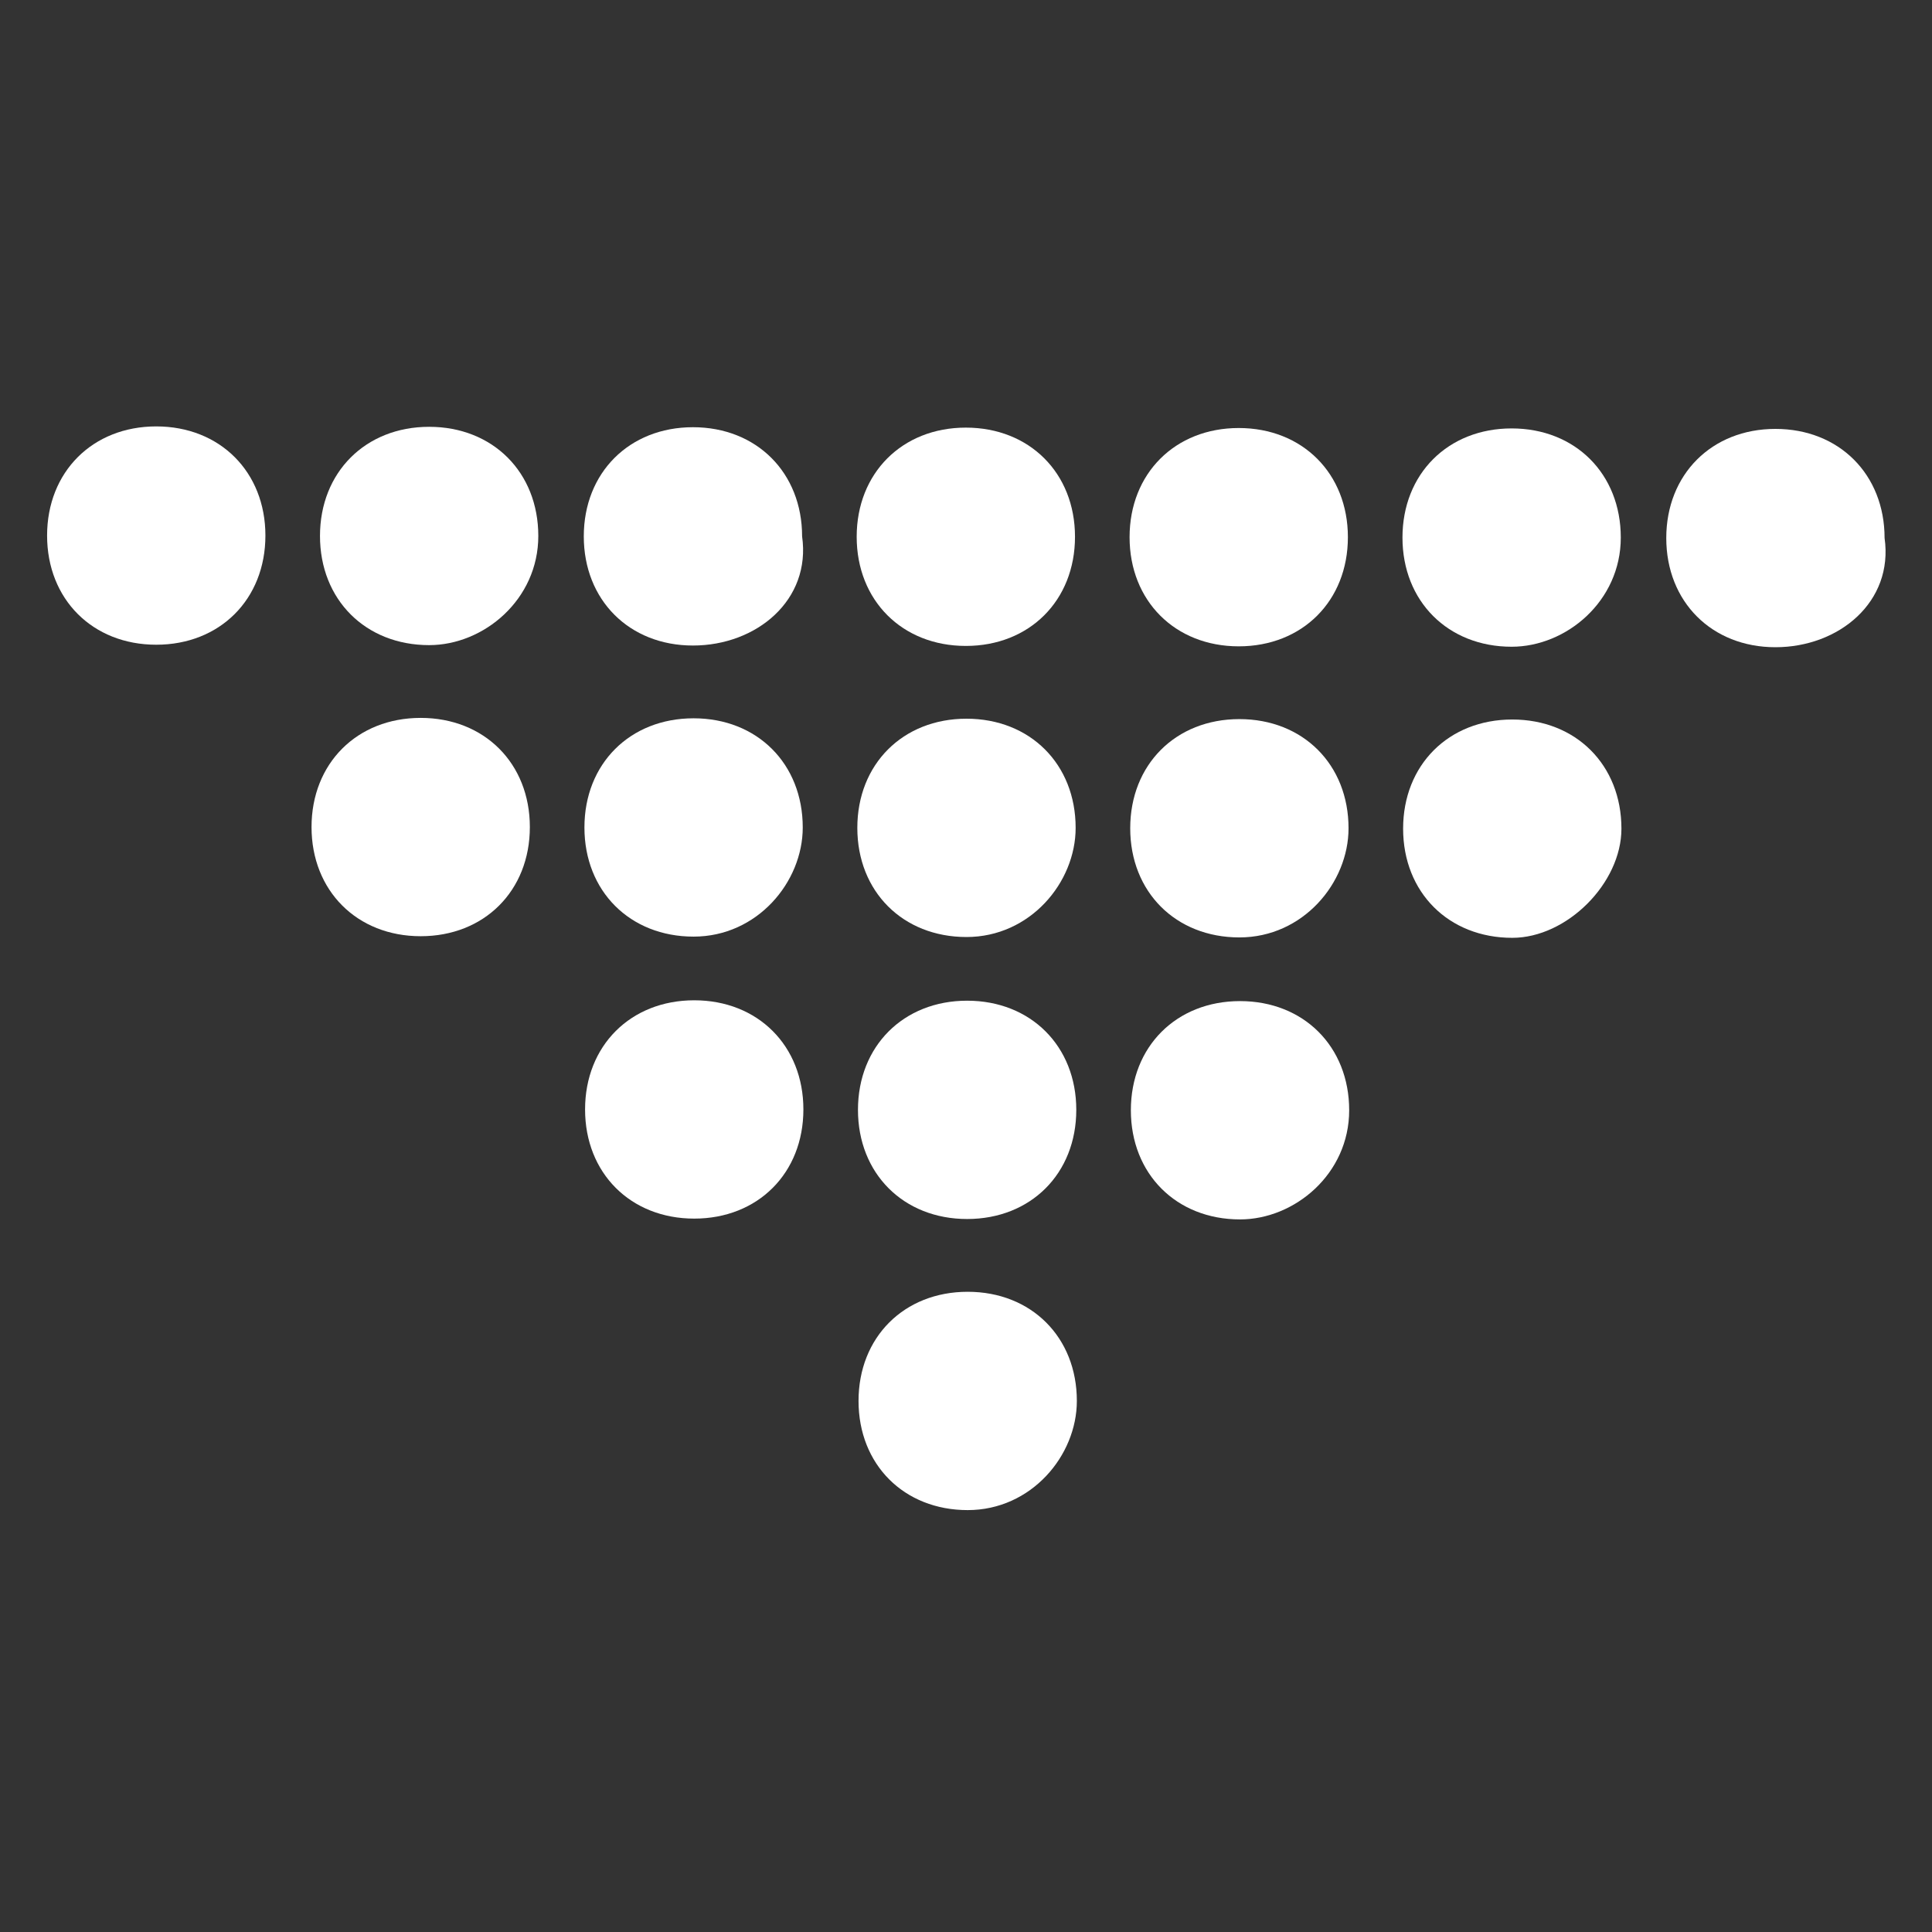 <?xml version="1.0" encoding="utf-8"?>
<!-- Generator: Adobe Illustrator 21.0.2, SVG Export Plug-In . SVG Version: 6.00 Build 0)  -->
<svg version="1.1" id="Layer_1" xmlns="http://www.w3.org/2000/svg" xmlns:xlink="http://www.w3.org/1999/xlink" x="0px" y="0px"
	 viewBox="0 0 24 24" style="enable-background:new 0 0 24 24;" xml:space="preserve">
<rect x="0" y="0" width="24" height="24" fill="#333333" stroke="none"/>
<style type="text/css">
	.st0{fill:#FFFFFF;}
</style>
<g>
	<g transform="matrix(1.13,0,0,-1.13,36.18,12.56)">
		<path class="st0" d="M-12.5,4c-0.7,0-1.2,0.5-1.2,1.2c0,0.7,0.5,1.2,1.2,1.2c0.7,0,1.2-0.5,1.2-1.2C-11.2,4.5-11.8,4-12.5,4"/>
	</g>
	<g transform="matrix(1.13,0,0,-1.13,36.18,24.306)">
		<path class="st0" d="M-15.4,14.4c-0.7,0-1.2,0.5-1.2,1.2c0,0.7,0.5,1.2,1.2,1.2c0.7,0,1.2-0.5,1.2-1.2
			C-14.2,14.9-14.8,14.4-15.4,14.4"/>
	</g>
	<g transform="matrix(1.13,0,0,-1.13,48.618,24.306)">
		<path class="st0" d="M-26.4,11.2c-0.7,0-1.2,0.5-1.2,1.2c0,0.7,0.5,1.2,1.2,1.2c0.7,0,1.2-0.5,1.2-1.2
			C-25.2,11.8-25.8,11.2-26.4,11.2"/>
	</g>
	<g transform="matrix(1.13,0,0,-1.13,36.18,36.053)">
		<path class="st0" d="M-18.4,24.8c-0.7,0-1.2,0.5-1.2,1.2c0,0.7,0.5,1.2,1.2,1.2s1.2-0.5,1.2-1.2C-17.2,25.3-17.7,24.8-18.4,24.8"
			/>
	</g>
	<g transform="matrix(1.13,0,0,-1.13,48.618,36.053)">
		<path class="st0" d="M-29.4,21.6c-0.7,0-1.2,0.5-1.2,1.2c0,0.7,0.5,1.2,1.2,1.2s1.2-0.5,1.2-1.2C-28.2,22.2-28.7,21.6-29.4,21.6"
			/>
	</g>
	<g transform="matrix(1.13,0,0,-1.13,61.056,36.053)">
		<path class="st0" d="M-40.4,18.5c-0.7,0-1.2,0.5-1.2,1.2c0,0.7,0.5,1.2,1.2,1.2s1.2-0.5,1.2-1.2C-39.2,19-39.8,18.5-40.4,18.5"/>
	</g>
	<g transform="matrix(1.13,0,0,-1.13,36.18,47.8)">
		<path class="st0" d="M-21.4,35.2c-0.7,0-1.2,0.5-1.2,1.2c0,0.7,0.5,1.2,1.2,1.2s1.2-0.5,1.2-1.2C-20.2,35.7-20.7,35.2-21.4,35.2"
			/>
	</g>
	<g transform="matrix(1.13,0,0,-1.13,48.618,47.8)">
		<path class="st0" d="M-32.4,32c-0.7,0-1.2,0.5-1.2,1.2c0,0.7,0.5,1.2,1.2,1.2s1.2-0.5,1.2-1.2C-31.2,32.6-31.7,32-32.4,32"/>
	</g>
	<g transform="matrix(1.13,0,0,-1.13,61.056,47.8)">
		<path class="st0" d="M-43.4,28.9c-0.7,0-1.2,0.5-1.2,1.2c0,0.7,0.5,1.2,1.2,1.2s1.2-0.5,1.2-1.2C-42.2,29.4-42.7,28.9-43.4,28.9"
			/>
	</g>
	<g transform="matrix(1.13,0,0,-1.13,73.493,47.8)">
		<path class="st0" d="M-54.4,25.7c-0.7,0-1.2,0.5-1.2,1.2c0,0.7,0.5,1.2,1.2,1.2s1.2-0.5,1.2-1.2C-53.2,26.3-53.7,25.7-54.4,25.7"
			/>
	</g>
	<g transform="matrix(1.13,0,0,-1.13,36.18,59.547)">
		<path class="st0" d="M-24.4,45.6c-0.7,0-1.2,0.5-1.2,1.2c0,0.7,0.5,1.2,1.2,1.2c0.7,0,1.2-0.5,1.2-1.2
			C-23.1,46.1-23.7,45.6-24.4,45.6"/>
	</g>
	<g transform="matrix(1.13,0,0,-1.13,48.618,59.547)">
		<path class="st0" d="M-35.4,42.4c-0.7,0-1.2,0.5-1.2,1.2c0,0.7,0.5,1.2,1.2,1.2c0.7,0,1.2-0.5,1.2-1.2
			C-34.2,43-34.7,42.4-35.4,42.4"/>
	</g>
	<g transform="matrix(1.13,0,0,-1.13,61.056,59.547)">
		<path class="st0" d="M-46.4,39.3c-0.7,0-1.2,0.5-1.2,1.2c0,0.7,0.5,1.2,1.2,1.2c0.7,0,1.2-0.5,1.2-1.2
			C-45.2,39.8-45.7,39.3-46.4,39.3"/>
	</g>
	<g transform="matrix(1.13,0,0,-1.13,36.18,71.294)">
		<path class="st0" d="M-27.3,56c-0.7,0-1.2,0.5-1.2,1.2c0,0.7,0.5,1.2,1.2,1.2c0.7,0,1.2-0.5,1.2-1.2C-26.1,56.5-26.7,56-27.3,56"
			/>
	</g>
	<g transform="matrix(1.13,0,0,-1.13,48.618,71.294)">
		<path class="st0" d="M-38.4,52.8c-0.7,0-1.2,0.5-1.2,1.2s0.5,1.2,1.2,1.2c0.7,0,1.2-0.5,1.2-1.2S-37.7,52.8-38.4,52.8"/>
	</g>
	<g transform="matrix(1.13,0,0,-1.13,36.18,83.041)">
		<path class="st0" d="M-30.3,66.4c-0.7,0-1.2,0.5-1.2,1.2c0,0.7,0.5,1.2,1.2,1.2s1.2-0.5,1.2-1.2C-29.1,66.9-29.6,66.4-30.3,66.4"
			/>
	</g>
</g>
</svg>
